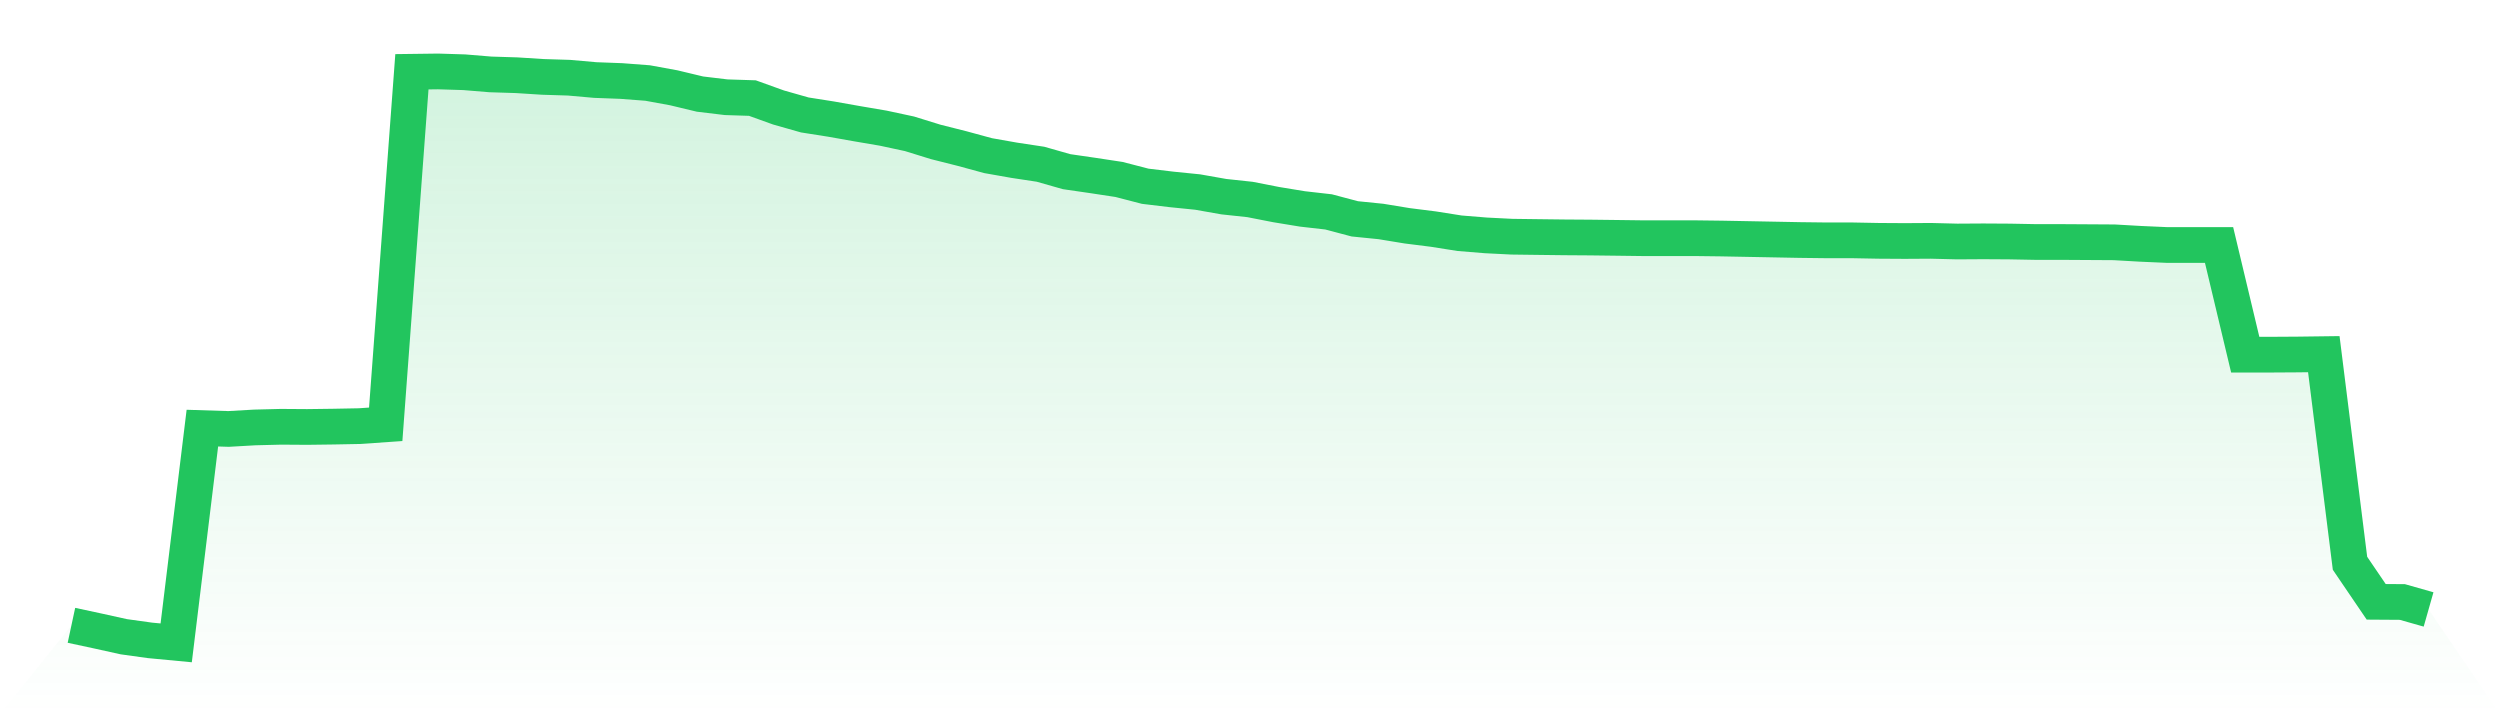 <svg viewBox="0 0 140 40" xmlns="http://www.w3.org/2000/svg">
<defs>
<linearGradient id="gradient" x1="0" x2="0" y1="0" y2="1">
<stop offset="0%" stop-color="#22c55e" stop-opacity="0.2"/>
<stop offset="100%" stop-color="#22c55e" stop-opacity="0"/>
</linearGradient>
</defs>
<path d="M4,35.018 L4,35.018 L5.467,35.333 L6.933,35.657 L8.4,35.861 L9.867,36 L11.333,23.975 L12.8,24.021 L14.267,23.937 L15.733,23.9 L17.2,23.91 L18.667,23.891 L20.133,23.863 L21.6,23.761 L23.067,4.019 L24.533,4 L26,4.046 L27.467,4.167 L28.933,4.213 L30.4,4.306 L31.867,4.352 L33.333,4.482 L34.8,4.537 L36.267,4.649 L37.733,4.917 L39.2,5.269 L40.667,5.445 L42.133,5.492 L43.6,6.02 L45.067,6.437 L46.533,6.668 L48,6.928 L49.467,7.178 L50.933,7.493 L52.4,7.947 L53.867,8.317 L55.333,8.716 L56.8,8.975 L58.267,9.197 L59.733,9.614 L61.2,9.827 L62.667,10.05 L64.133,10.43 L65.6,10.606 L67.067,10.754 L68.533,11.013 L70,11.171 L71.467,11.458 L72.933,11.699 L74.4,11.866 L75.867,12.255 L77.333,12.403 L78.8,12.644 L80.267,12.829 L81.733,13.061 L83.2,13.181 L84.667,13.255 L86.133,13.274 L87.6,13.292 L89.067,13.302 L90.533,13.32 L92,13.339 L93.467,13.339 L94.933,13.339 L96.4,13.357 L97.867,13.385 L99.333,13.413 L100.8,13.441 L102.267,13.459 L103.733,13.459 L105.2,13.487 L106.667,13.496 L108.133,13.487 L109.6,13.524 L111.067,13.515 L112.533,13.524 L114,13.552 L115.467,13.552 L116.933,13.561 L118.4,13.57 L119.867,13.654 L121.333,13.719 L122.8,13.719 L124.267,13.719 L125.733,19.861 L127.2,19.861 L128.667,19.852 L130.133,19.833 L131.6,31.544 L133.067,33.702 L134.533,33.712 L136,34.129 L140,40 L0,40 z" fill="url(#gradient)"/>
<path d="M4,35.018 L4,35.018 L5.467,35.333 L6.933,35.657 L8.4,35.861 L9.867,36 L11.333,23.975 L12.8,24.021 L14.267,23.937 L15.733,23.9 L17.2,23.91 L18.667,23.891 L20.133,23.863 L21.6,23.761 L23.067,4.019 L24.533,4 L26,4.046 L27.467,4.167 L28.933,4.213 L30.4,4.306 L31.867,4.352 L33.333,4.482 L34.8,4.537 L36.267,4.649 L37.733,4.917 L39.2,5.269 L40.667,5.445 L42.133,5.492 L43.6,6.02 L45.067,6.437 L46.533,6.668 L48,6.928 L49.467,7.178 L50.933,7.493 L52.4,7.947 L53.867,8.317 L55.333,8.716 L56.8,8.975 L58.267,9.197 L59.733,9.614 L61.2,9.827 L62.667,10.05 L64.133,10.43 L65.6,10.606 L67.067,10.754 L68.533,11.013 L70,11.171 L71.467,11.458 L72.933,11.699 L74.4,11.866 L75.867,12.255 L77.333,12.403 L78.8,12.644 L80.267,12.829 L81.733,13.061 L83.2,13.181 L84.667,13.255 L86.133,13.274 L87.6,13.292 L89.067,13.302 L90.533,13.32 L92,13.339 L93.467,13.339 L94.933,13.339 L96.4,13.357 L97.867,13.385 L99.333,13.413 L100.8,13.441 L102.267,13.459 L103.733,13.459 L105.2,13.487 L106.667,13.496 L108.133,13.487 L109.6,13.524 L111.067,13.515 L112.533,13.524 L114,13.552 L115.467,13.552 L116.933,13.561 L118.4,13.57 L119.867,13.654 L121.333,13.719 L122.8,13.719 L124.267,13.719 L125.733,19.861 L127.2,19.861 L128.667,19.852 L130.133,19.833 L131.6,31.544 L133.067,33.702 L134.533,33.712 L136,34.129" fill="none" stroke="#22c55e" stroke-width="2"/>
</svg>